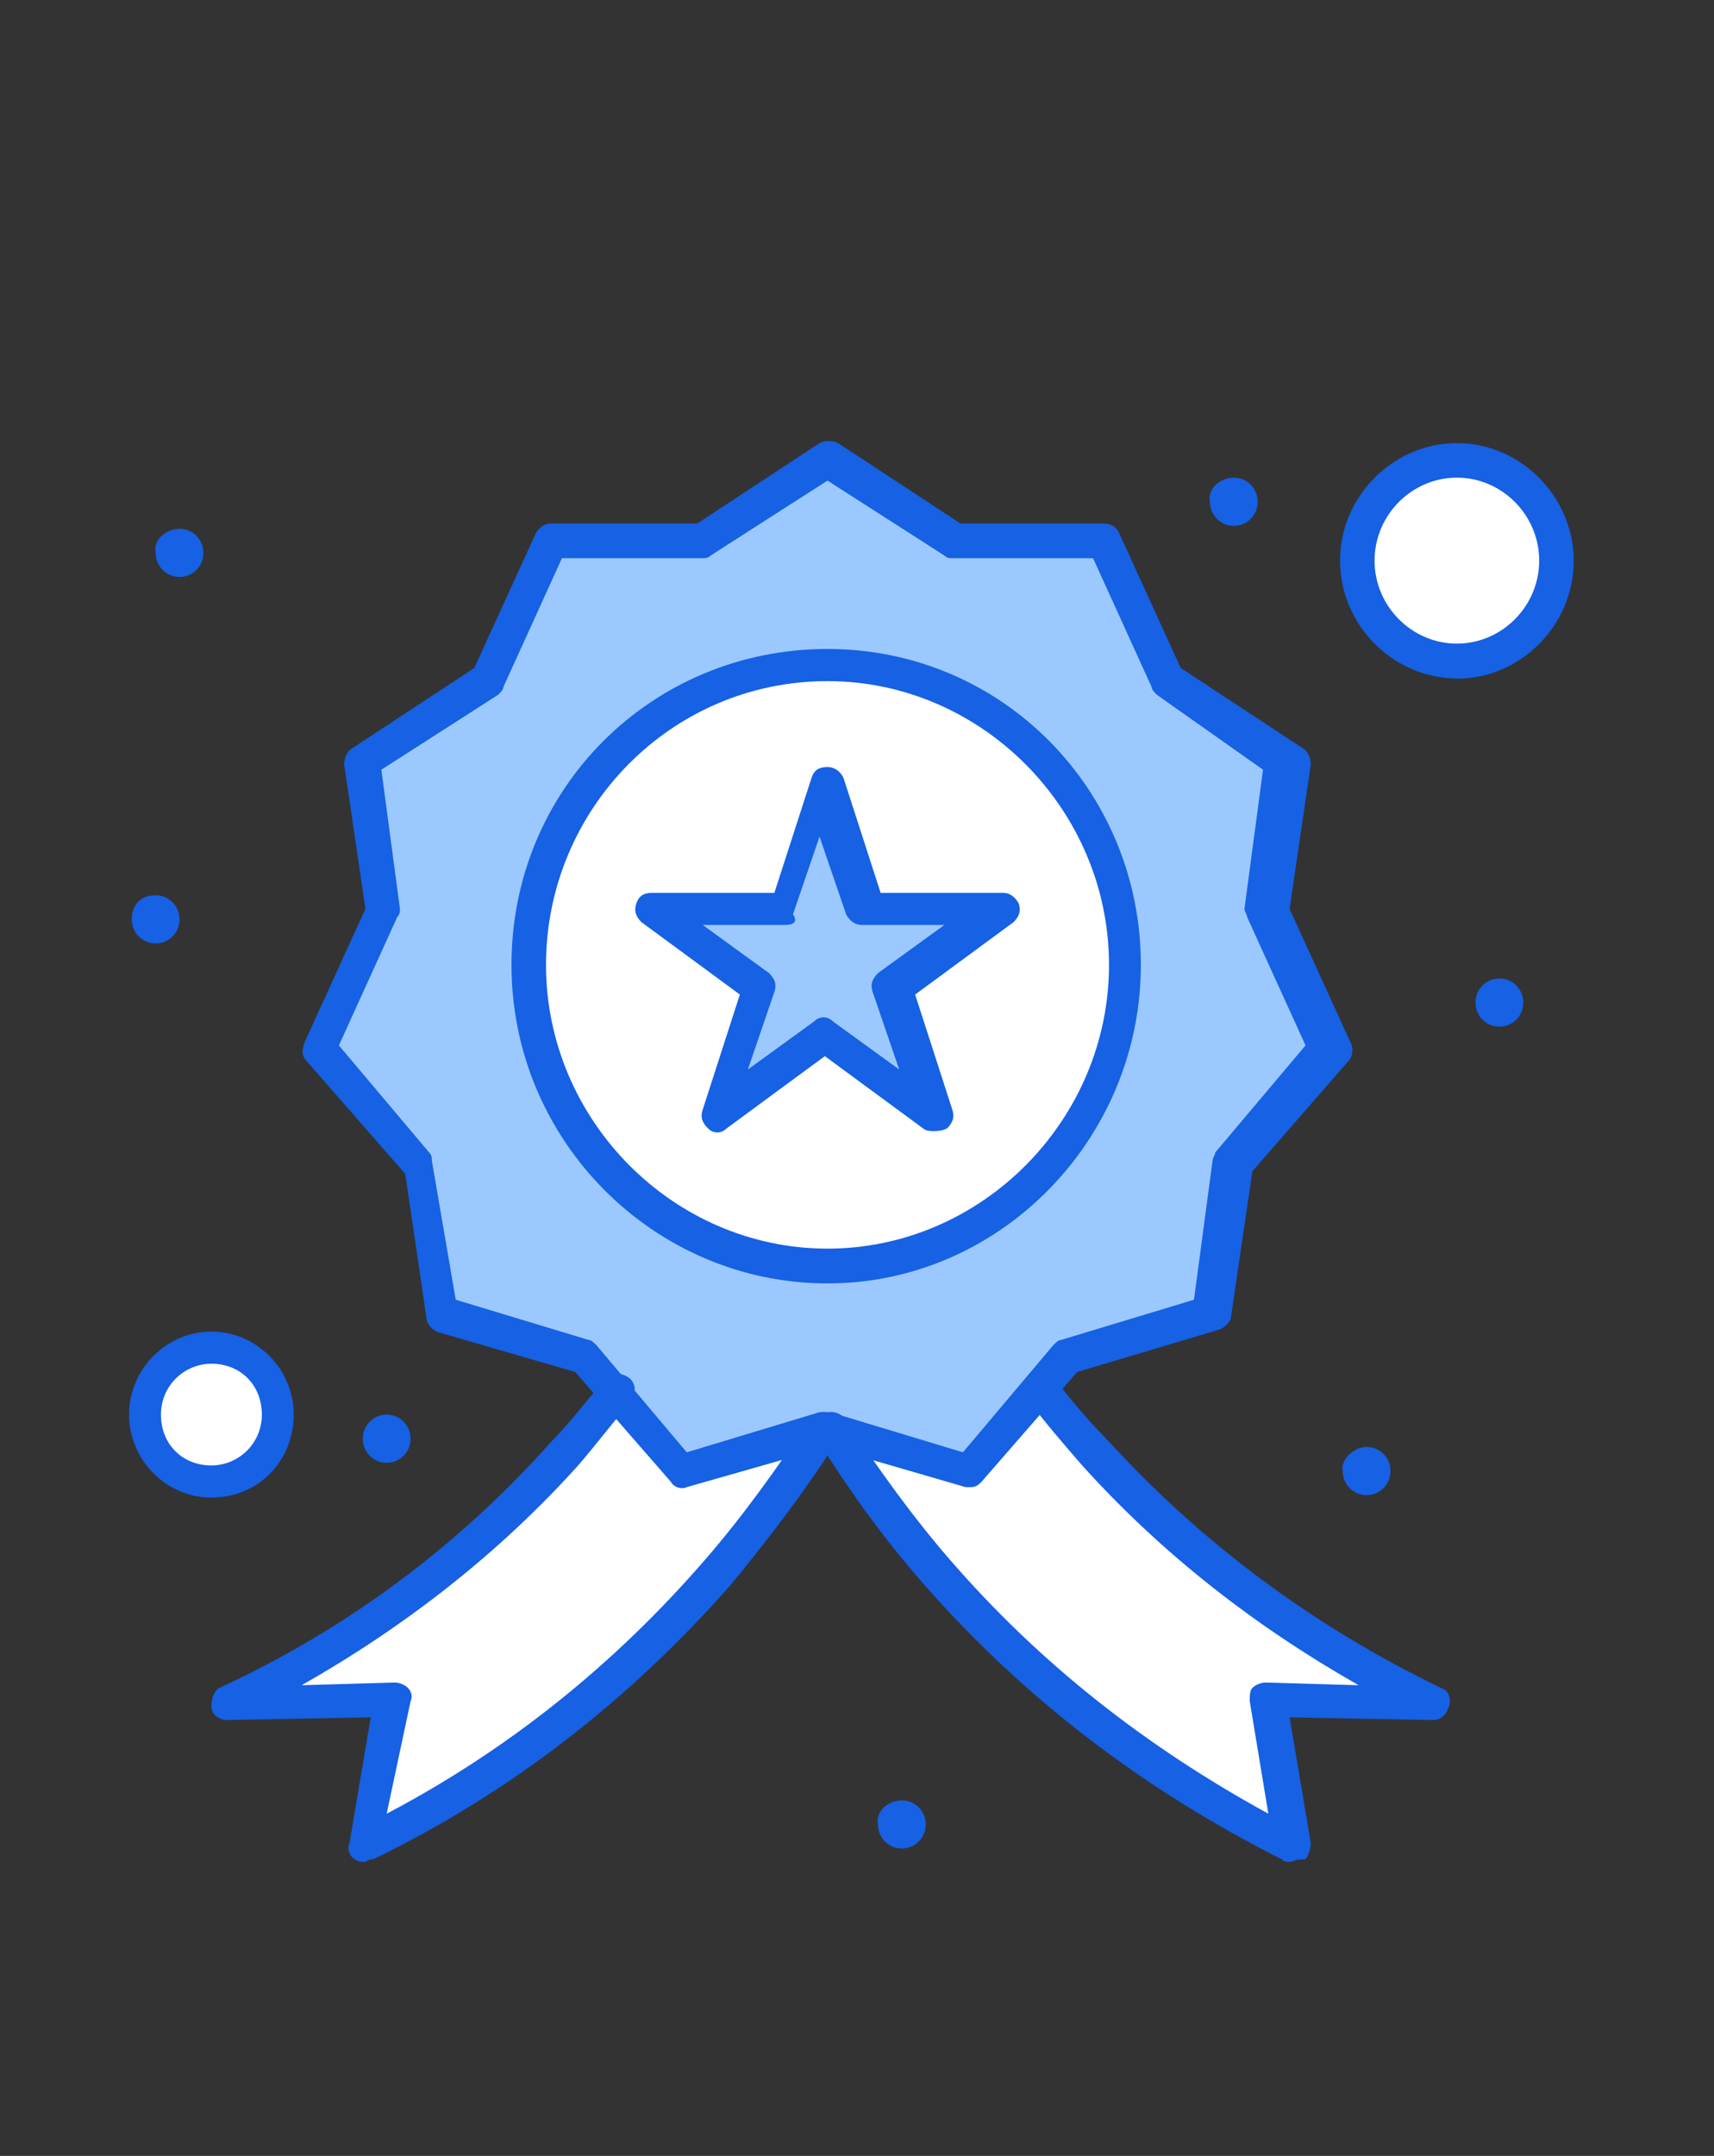 <svg width="70" height="88" viewBox="0 0 70 88" fill="none" xmlns="http://www.w3.org/2000/svg">
<rect x="0" y="0" width="70" height="88" fill="#333333" stroke="none"/>
<path d="M51.907 37.209L54.402 42.781L50.389 47.48L49.522 53.599L43.665 55.347L42.472 56.768L39.652 60.046L33.904 58.298H33.687L27.939 60.046L25.119 56.768L23.926 55.347L17.961 53.599L17.093 47.48L13.08 42.781L15.575 37.209L14.707 31.09L19.913 27.702L22.407 22.13H28.59L33.795 18.742L39.001 22.13H45.075L47.569 27.702L52.775 31.09L51.907 37.209Z" fill="#9BC9FF"/>
<path d="M33.795 27.145C40.52 27.145 46.051 32.609 46.051 39.493C46.051 46.377 40.628 51.84 33.795 51.84C26.963 51.84 21.54 46.377 21.54 39.493C21.54 32.609 26.963 27.145 33.795 27.145Z" fill="white"/>
<path d="M59.499 18.852C61.712 18.852 63.512 20.665 63.512 22.895C63.512 25.124 61.712 26.938 59.499 26.938C57.287 26.938 55.487 25.124 55.487 22.895C55.487 20.665 57.287 18.852 59.499 18.852Z" fill="white"/>
<path d="M8.634 55.009C10.152 55.009 11.345 56.211 11.345 57.74C11.345 59.27 10.152 60.472 8.634 60.472C7.115 60.472 5.922 59.27 5.922 57.74C5.922 56.211 7.224 55.009 8.634 55.009Z" fill="white"/>
<path d="M58.415 69.444L51.691 69.335L52.667 75.235C44.966 71.411 38.567 65.619 33.904 58.298L39.652 60.047L42.472 56.769C46.81 62.232 52.233 66.603 58.415 69.444Z" fill="white"/>
<path d="M27.83 60.036L33.578 58.288C28.915 65.827 22.299 71.509 14.816 75.224L15.792 69.324L9.067 69.433C15.249 66.483 20.672 62.221 25.01 56.648L27.83 60.036Z" fill="white"/>
<path d="M40.845 37.089L36.507 40.367L38.133 45.513L33.795 42.344L29.349 45.513L31.084 40.367L26.637 37.089H32.06L33.795 31.855L35.422 37.089H40.845Z" fill="#9BC9FF"/>
<path d="M61.235 39.94C61.777 39.94 62.211 40.377 62.211 40.924C62.211 41.47 61.777 41.907 61.235 41.907C60.692 41.907 60.258 41.47 60.258 40.924C60.258 40.377 60.692 39.94 61.235 39.94Z" fill="#1661E4"/>
<path d="M55.812 59.062C56.354 59.062 56.788 59.5 56.788 60.046C56.788 60.592 56.354 61.029 55.812 61.029C55.27 61.029 54.836 60.592 54.836 60.046C54.727 59.609 55.27 59.062 55.812 59.062Z" fill="#1661E4"/>
<path d="M50.389 19.497C50.931 19.497 51.365 19.934 51.365 20.48C51.365 21.027 50.931 21.464 50.389 21.464C49.847 21.464 49.413 21.027 49.413 20.48C49.305 19.934 49.847 19.497 50.389 19.497Z" fill="#1661E4"/>
<path d="M36.832 73.486C37.374 73.486 37.808 73.923 37.808 74.47C37.808 75.016 37.374 75.453 36.832 75.453C36.29 75.453 35.856 75.016 35.856 74.47C35.748 73.923 36.29 73.486 36.832 73.486Z" fill="#1661E4"/>
<path d="M15.792 57.741C16.334 57.741 16.768 58.178 16.768 58.725C16.768 59.271 16.334 59.708 15.792 59.708C15.249 59.708 14.816 59.271 14.816 58.725C14.816 58.178 15.249 57.741 15.792 57.741Z" fill="#1661E4"/>
<path d="M7.332 21.584C7.874 21.584 8.308 22.021 8.308 22.567C8.308 23.114 7.874 23.551 7.332 23.551C6.79 23.551 6.356 23.114 6.356 22.567C6.248 22.021 6.79 21.584 7.332 21.584Z" fill="#1661E4"/>
<path d="M6.356 36.543C6.898 36.543 7.332 36.98 7.332 37.526C7.332 38.073 6.898 38.51 6.356 38.51C5.814 38.51 5.38 38.073 5.38 37.526C5.38 36.98 5.705 36.543 6.356 36.543Z" fill="#1661E4"/>
<path d="M33.795 52.387C26.746 52.387 20.889 46.596 20.889 39.384C20.889 32.172 26.637 26.49 33.795 26.49C40.953 26.49 46.593 32.282 46.593 39.384C46.593 46.486 40.845 52.387 33.795 52.387ZM33.795 27.802C27.396 27.802 22.299 33.046 22.299 39.384C22.299 45.722 27.505 50.967 33.795 50.967C40.086 50.967 45.292 45.722 45.292 39.384C45.292 33.046 40.086 27.802 33.795 27.802Z" fill="#1661E4"/>
<path d="M14.924 75.999C14.816 75.999 14.599 75.999 14.49 75.89C14.273 75.781 14.165 75.453 14.273 75.234L15.141 70.099L9.284 70.208C8.959 70.208 8.634 69.99 8.634 69.662C8.634 69.334 8.742 69.006 8.959 68.897C14.165 66.493 18.72 63.106 22.516 58.844C23.275 58.079 23.926 57.205 24.685 56.331C24.902 56.003 25.336 56.003 25.661 56.222C25.986 56.44 25.986 56.877 25.77 57.205C25.01 58.079 24.36 58.953 23.601 59.828C20.347 63.433 16.551 66.384 12.321 68.788L16.117 68.678C16.334 68.678 16.551 68.788 16.659 68.897C16.768 69.006 16.876 69.225 16.768 69.443L15.792 74.032C20.781 71.41 25.119 67.913 28.806 63.652C30.325 61.904 31.735 59.937 33.036 57.97C33.253 57.642 33.687 57.533 34.012 57.751C34.338 57.97 34.446 58.407 34.229 58.735C32.928 60.811 31.409 62.778 29.891 64.635C25.77 69.334 20.889 73.158 15.249 75.89C15.032 75.89 14.924 75.999 14.924 75.999Z" fill="#1661E4"/>
<path d="M52.667 75.999C52.558 75.999 52.45 75.999 52.341 75.89C46.702 73.049 41.821 69.334 37.7 64.635C36.073 62.778 34.663 60.811 33.362 58.735C33.145 58.407 33.253 57.97 33.578 57.751C33.904 57.533 34.338 57.642 34.555 57.97C35.856 59.937 37.266 61.904 38.784 63.652C42.472 67.913 46.81 71.301 51.799 74.032L51.04 69.443C51.04 69.225 51.04 69.006 51.148 68.897C51.257 68.788 51.474 68.678 51.691 68.678L55.487 68.788C51.257 66.384 47.461 63.433 44.207 59.828C43.448 58.953 42.689 58.079 42.038 57.205C41.821 56.877 41.821 56.44 42.147 56.222C42.472 56.003 42.906 56.003 43.123 56.331C43.773 57.205 44.533 58.079 45.292 58.844C49.088 62.996 53.643 66.384 58.849 68.897C59.174 69.006 59.283 69.334 59.174 69.662C59.066 69.99 58.849 70.208 58.523 70.208L52.667 70.099L53.534 75.234C53.534 75.453 53.426 75.781 53.318 75.89C52.884 75.89 52.775 75.999 52.667 75.999Z" fill="#1661E4"/>
<path d="M39.652 60.702H39.435L33.795 59.063L28.047 60.702C27.83 60.811 27.505 60.702 27.396 60.483L23.492 56.003L17.852 54.364C17.636 54.255 17.419 54.036 17.419 53.818L16.551 47.917L12.538 43.328C12.321 43.109 12.321 42.891 12.43 42.563L14.924 37.1L14.056 31.199C14.056 30.981 14.165 30.653 14.382 30.544L19.371 27.265L21.865 21.802C21.974 21.583 22.191 21.365 22.516 21.365H28.481L33.47 18.087C33.687 17.978 34.012 17.978 34.229 18.087L39.218 21.365H45.075C45.292 21.365 45.617 21.474 45.726 21.802L48.22 27.265L53.209 30.544C53.426 30.653 53.534 30.981 53.534 31.199L52.667 37.1L55.161 42.563C55.27 42.782 55.27 43.109 55.053 43.328L51.148 47.808L50.281 53.709C50.281 53.927 50.064 54.146 49.847 54.255L43.99 56.003L40.086 60.483C39.977 60.593 39.869 60.702 39.652 60.702ZM18.612 53.053L24.034 54.692C24.143 54.692 24.251 54.801 24.36 54.91L28.047 59.281L33.47 57.642H33.904L39.327 59.281L43.014 54.91C43.123 54.801 43.231 54.692 43.34 54.692L48.762 53.053L49.522 47.371C49.522 47.262 49.63 47.152 49.63 47.043L53.318 42.672L50.931 37.428C50.931 37.318 50.823 37.209 50.823 37.1L51.582 31.418L47.244 28.358C47.136 28.249 47.027 28.14 47.027 28.03L44.641 22.785H38.893C38.784 22.785 38.676 22.785 38.568 22.676L33.795 19.617L29.023 22.676C28.915 22.785 28.806 22.785 28.698 22.785H22.95L20.564 28.03C20.564 28.14 20.455 28.249 20.347 28.358L15.575 31.418L16.334 37.1C16.334 37.209 16.334 37.318 16.226 37.428L13.84 42.672L17.527 47.043C17.636 47.152 17.636 47.262 17.636 47.371L18.612 53.053Z" fill="#1661E4"/>
<path d="M59.499 27.692C56.896 27.692 54.727 25.506 54.727 22.884C54.727 20.261 56.896 18.087 59.499 18.087C62.102 18.087 64.271 20.272 64.271 22.895C64.271 25.517 62.102 27.703 59.499 27.703V27.692ZM59.499 19.497C57.656 19.497 56.137 21.026 56.137 22.884C56.137 24.741 57.656 26.271 59.499 26.271C61.343 26.271 62.861 24.741 62.861 22.884C62.861 21.026 61.343 19.497 59.499 19.497Z" fill="#1661E4"/>
<path d="M8.634 61.128C6.79 61.128 5.271 59.598 5.271 57.741C5.271 55.883 6.79 54.353 8.634 54.353C10.477 54.353 11.996 55.883 11.996 57.741C11.996 59.598 10.586 61.128 8.634 61.128ZM8.634 55.665C7.549 55.665 6.573 56.539 6.573 57.741C6.573 58.943 7.441 59.817 8.634 59.817C9.718 59.817 10.694 58.943 10.694 57.741C10.694 56.539 9.827 55.665 8.634 55.665Z" fill="#1661E4"/>
<path d="M38.134 46.169C38.025 46.169 37.808 46.169 37.7 46.06L33.687 43.11L29.674 46.06C29.457 46.279 29.132 46.279 28.915 46.06C28.698 45.841 28.59 45.623 28.698 45.295L30.216 40.596L26.204 37.646C25.987 37.428 25.878 37.209 25.987 36.881C26.095 36.553 26.312 36.444 26.637 36.444H31.626L33.145 31.746C33.253 31.418 33.47 31.309 33.795 31.309C34.121 31.309 34.338 31.527 34.446 31.746L35.965 36.444H40.954C41.279 36.444 41.496 36.663 41.604 36.881C41.713 37.209 41.604 37.428 41.387 37.646L37.374 40.596L38.893 45.295C39.001 45.623 38.893 45.841 38.676 46.06C38.459 46.169 38.242 46.169 38.134 46.169ZM28.698 37.755L31.409 39.722C31.626 39.941 31.735 40.159 31.626 40.487L30.542 43.656L33.253 41.689C33.47 41.471 33.795 41.471 34.012 41.689L36.724 43.656L35.639 40.487C35.531 40.159 35.639 39.941 35.856 39.722L38.568 37.755H35.205C34.88 37.755 34.663 37.537 34.555 37.318L33.47 34.15L32.386 37.318C32.602 37.646 32.386 37.755 32.06 37.755H28.698Z" fill="#1661E4"/>
</svg>
